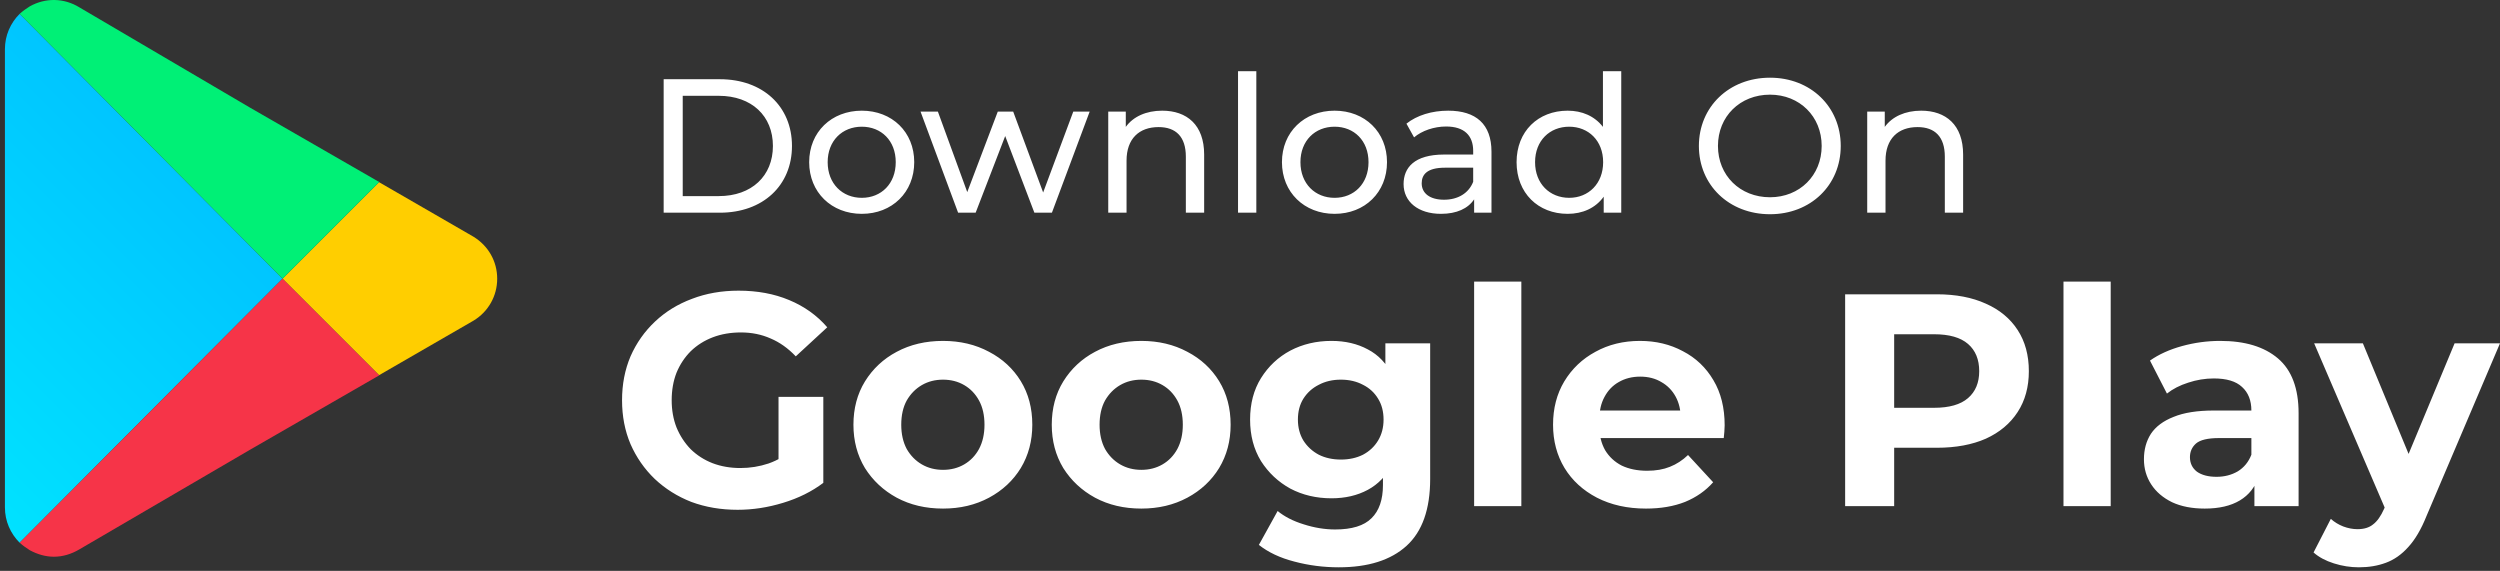 <svg width="254" height="58" viewBox="0 0 254 58" fill="none" xmlns="http://www.w3.org/2000/svg">
<rect x="0" y="0" width="254" height="58" fill="#333333" stroke="none"/>
<path d="M67.428 21.61H73.143C77.501 21.61 80.465 18.859 80.465 14.829C80.465 10.8 77.501 8.049 73.143 8.049H67.428V21.61ZM69.365 19.924V9.734H73.026C76.378 9.734 78.528 11.788 78.528 14.829C78.528 17.871 76.378 19.924 73.026 19.924H69.365ZM87.559 21.726C90.639 21.726 92.886 19.537 92.886 16.476C92.886 13.415 90.639 11.245 87.559 11.245C84.479 11.245 82.212 13.415 82.212 16.476C82.212 19.537 84.479 21.726 87.559 21.726ZM87.559 20.099C85.583 20.099 84.091 18.665 84.091 16.476C84.091 14.287 85.583 12.873 87.559 12.873C89.535 12.873 91.007 14.287 91.007 16.476C91.007 18.665 89.535 20.099 87.559 20.099ZM109.044 11.342L105.984 19.556L102.942 11.342H101.373L98.273 19.517L95.29 11.342H93.528L97.344 21.61H99.126L102.128 13.822L105.092 21.61H106.875L110.71 11.342H109.044ZM118.08 11.245C116.453 11.245 115.135 11.846 114.38 12.892V11.342H112.598V21.61H114.457V16.321C114.457 14.093 115.736 12.912 117.712 12.912C119.475 12.912 120.482 13.899 120.482 15.914V21.61H122.342V15.701C122.342 12.679 120.579 11.245 118.08 11.245ZM125.784 21.61H127.643V7.235H125.784V21.61ZM135.593 21.726C138.673 21.726 140.92 19.537 140.92 16.476C140.92 13.415 138.673 11.245 135.593 11.245C132.512 11.245 130.246 13.415 130.246 16.476C130.246 19.537 132.512 21.726 135.593 21.726ZM135.593 20.099C133.617 20.099 132.125 18.665 132.125 16.476C132.125 14.287 133.617 12.873 135.593 12.873C137.569 12.873 139.041 14.287 139.041 16.476C139.041 18.665 137.569 20.099 135.593 20.099ZM147.137 11.245C145.49 11.245 143.96 11.71 142.894 12.563L143.669 13.958C144.464 13.28 145.703 12.853 146.924 12.853C148.764 12.853 149.675 13.764 149.675 15.333V15.701H146.73C143.669 15.701 142.604 17.057 142.604 18.704C142.604 20.486 144.076 21.726 146.401 21.726C148.009 21.726 149.152 21.184 149.772 20.254V21.61H151.535V15.411C151.535 12.602 149.946 11.245 147.137 11.245ZM146.711 20.292C145.296 20.292 144.444 19.653 144.444 18.626C144.444 17.755 144.967 17.038 146.808 17.038H149.675V18.471C149.21 19.653 148.105 20.292 146.711 20.292ZM162.859 7.235V12.892C162.007 11.788 160.728 11.245 159.275 11.245C156.273 11.245 154.084 13.338 154.084 16.476C154.084 19.614 156.273 21.726 159.275 21.726C160.786 21.726 162.104 21.145 162.937 19.983V21.61H164.719V7.235H162.859ZM159.43 20.099C157.454 20.099 155.963 18.665 155.963 16.476C155.963 14.287 157.454 12.873 159.43 12.873C161.387 12.873 162.879 14.287 162.879 16.476C162.879 18.665 161.387 20.099 159.43 20.099ZM179.833 21.765C183.958 21.765 187.019 18.82 187.019 14.829C187.019 10.839 183.958 7.894 179.833 7.894C175.668 7.894 172.607 10.858 172.607 14.829C172.607 18.801 175.668 21.765 179.833 21.765ZM179.833 20.041C176.791 20.041 174.544 17.832 174.544 14.829C174.544 11.827 176.791 9.618 179.833 9.618C182.835 9.618 185.082 11.827 185.082 14.829C185.082 17.832 182.835 20.041 179.833 20.041ZM195.192 11.245C193.564 11.245 192.247 11.846 191.492 12.892V11.342H189.709V21.61H191.568V16.321C191.568 14.093 192.847 12.912 194.824 12.912C196.586 12.912 197.594 13.899 197.594 15.914V21.61H199.453V15.701C199.453 12.679 197.691 11.245 195.192 11.245Z" fill="white"/>
<path d="M74.947 51.795C73.245 51.795 71.677 51.529 70.242 50.996C68.828 50.442 67.587 49.663 66.521 48.659C65.476 47.654 64.656 46.475 64.061 45.123C63.487 43.77 63.2 42.283 63.2 40.664C63.2 39.044 63.487 37.558 64.061 36.205C64.656 34.852 65.486 33.673 66.552 32.669C67.618 31.664 68.869 30.895 70.304 30.362C71.739 29.809 73.317 29.532 75.039 29.532C76.946 29.532 78.657 29.849 80.175 30.485C81.712 31.121 83.004 32.043 84.049 33.253L80.851 36.205C80.072 35.385 79.221 34.78 78.299 34.391C77.376 33.98 76.372 33.776 75.285 33.776C74.24 33.776 73.286 33.939 72.425 34.267C71.564 34.596 70.816 35.067 70.181 35.682C69.566 36.297 69.084 37.025 68.735 37.865C68.407 38.706 68.243 39.639 68.243 40.664C68.243 41.668 68.407 42.591 68.735 43.431C69.084 44.272 69.566 45.01 70.181 45.645C70.816 46.26 71.554 46.732 72.395 47.06C73.256 47.388 74.199 47.552 75.224 47.552C76.208 47.552 77.161 47.398 78.084 47.091C79.026 46.762 79.939 46.219 80.82 45.461L83.649 49.059C82.481 49.94 81.118 50.617 79.56 51.088C78.022 51.559 76.484 51.795 74.947 51.795ZM79.098 48.413V40.325H83.649V49.059L79.098 48.413ZM95.811 51.672C94.048 51.672 92.48 51.303 91.106 50.565C89.753 49.827 88.677 48.823 87.877 47.552C87.098 46.26 86.709 44.794 86.709 43.154C86.709 41.494 87.098 40.028 87.877 38.757C88.677 37.466 89.753 36.461 91.106 35.743C92.48 35.005 94.048 34.636 95.811 34.636C97.553 34.636 99.111 35.005 100.485 35.743C101.859 36.461 102.935 37.455 103.714 38.726C104.493 39.997 104.882 41.473 104.882 43.154C104.882 44.794 104.493 46.26 103.714 47.552C102.935 48.823 101.859 49.827 100.485 50.565C99.111 51.303 97.553 51.672 95.811 51.672ZM95.811 47.736C96.61 47.736 97.328 47.552 97.963 47.183C98.599 46.814 99.101 46.291 99.47 45.614C99.839 44.917 100.024 44.097 100.024 43.154C100.024 42.191 99.839 41.371 99.47 40.694C99.101 40.018 98.599 39.495 97.963 39.126C97.328 38.757 96.61 38.573 95.811 38.573C95.011 38.573 94.294 38.757 93.658 39.126C93.023 39.495 92.51 40.018 92.121 40.694C91.752 41.371 91.567 42.191 91.567 43.154C91.567 44.097 91.752 44.917 92.121 45.614C92.51 46.291 93.023 46.814 93.658 47.183C94.294 47.552 95.011 47.736 95.811 47.736ZM115.961 51.672C114.198 51.672 112.63 51.303 111.256 50.565C109.903 49.827 108.827 48.823 108.027 47.552C107.248 46.26 106.859 44.794 106.859 43.154C106.859 41.494 107.248 40.028 108.027 38.757C108.827 37.466 109.903 36.461 111.256 35.743C112.63 35.005 114.198 34.636 115.961 34.636C117.703 34.636 119.261 35.005 120.635 35.743C122.009 36.461 123.085 37.455 123.864 38.726C124.643 39.997 125.032 41.473 125.032 43.154C125.032 44.794 124.643 46.26 123.864 47.552C123.085 48.823 122.009 49.827 120.635 50.565C119.261 51.303 117.703 51.672 115.961 51.672ZM115.961 47.736C116.761 47.736 117.478 47.552 118.114 47.183C118.749 46.814 119.251 46.291 119.62 45.614C119.989 44.917 120.174 44.097 120.174 43.154C120.174 42.191 119.989 41.371 119.62 40.694C119.251 40.018 118.749 39.495 118.114 39.126C117.478 38.757 116.761 38.573 115.961 38.573C115.161 38.573 114.444 38.757 113.808 39.126C113.173 39.495 112.66 40.018 112.271 40.694C111.902 41.371 111.717 42.191 111.717 43.154C111.717 44.097 111.902 44.917 112.271 45.614C112.66 46.291 113.173 46.814 113.808 47.183C114.444 47.552 115.161 47.736 115.961 47.736ZM136.019 57.638C134.461 57.638 132.954 57.443 131.498 57.054C130.063 56.685 128.864 56.121 127.901 55.362L129.807 51.918C130.504 52.492 131.386 52.943 132.452 53.271C133.538 53.62 134.604 53.794 135.65 53.794C137.351 53.794 138.581 53.415 139.34 52.656C140.119 51.898 140.508 50.77 140.508 49.274V46.783L140.816 42.632L140.754 38.45V34.883H145.305V48.659C145.305 51.734 144.506 53.999 142.907 55.455C141.308 56.91 139.012 57.638 136.019 57.638ZM135.281 50.627C133.743 50.627 132.349 50.299 131.099 49.643C129.869 48.966 128.874 48.033 128.116 46.844C127.378 45.635 127.009 44.231 127.009 42.632C127.009 41.012 127.378 39.608 128.116 38.419C128.874 37.209 129.869 36.276 131.099 35.62C132.349 34.965 133.743 34.636 135.281 34.636C136.675 34.636 137.905 34.923 138.971 35.498C140.037 36.051 140.867 36.922 141.462 38.111C142.056 39.28 142.353 40.787 142.353 42.632C142.353 44.456 142.056 45.963 141.462 47.152C140.867 48.321 140.037 49.192 138.971 49.766C137.905 50.34 136.675 50.627 135.281 50.627ZM136.234 46.691C137.075 46.691 137.823 46.527 138.479 46.199C139.135 45.85 139.647 45.368 140.016 44.754C140.385 44.139 140.57 43.431 140.57 42.632C140.57 41.812 140.385 41.104 140.016 40.51C139.647 39.895 139.135 39.423 138.479 39.095C137.823 38.747 137.075 38.573 136.234 38.573C135.394 38.573 134.645 38.747 133.989 39.095C133.333 39.423 132.811 39.895 132.421 40.51C132.052 41.104 131.867 41.812 131.867 42.632C131.867 43.431 132.052 44.139 132.421 44.754C132.811 45.368 133.333 45.85 133.989 46.199C134.645 46.527 135.394 46.691 136.234 46.691ZM149.771 51.426V28.609H154.568V51.426H149.771ZM167.23 51.672C165.344 51.672 163.684 51.303 162.248 50.565C160.834 49.827 159.737 48.823 158.958 47.552C158.179 46.26 157.79 44.794 157.79 43.154C157.79 41.494 158.169 40.028 158.927 38.757C159.706 37.466 160.762 36.461 162.095 35.743C163.427 35.005 164.934 34.636 166.615 34.636C168.235 34.636 169.69 34.985 170.982 35.682C172.294 36.359 173.329 37.343 174.087 38.634C174.846 39.905 175.225 41.432 175.225 43.216C175.225 43.401 175.215 43.616 175.194 43.862C175.174 44.087 175.154 44.302 175.133 44.508H161.695V41.709H172.611L170.766 42.539C170.766 41.678 170.592 40.93 170.244 40.295C169.895 39.659 169.413 39.167 168.798 38.819C168.183 38.45 167.466 38.265 166.646 38.265C165.826 38.265 165.098 38.45 164.462 38.819C163.847 39.167 163.366 39.669 163.017 40.325C162.669 40.961 162.494 41.719 162.494 42.601V43.339C162.494 44.241 162.689 45.04 163.079 45.737C163.489 46.414 164.053 46.937 164.77 47.306C165.508 47.654 166.369 47.829 167.353 47.829C168.235 47.829 169.003 47.695 169.659 47.429C170.336 47.162 170.951 46.762 171.504 46.23L174.057 48.997C173.298 49.858 172.345 50.524 171.197 50.996C170.049 51.447 168.727 51.672 167.23 51.672ZM187.466 51.426V29.901H196.783C198.711 29.901 200.372 30.218 201.765 30.854C203.159 31.469 204.236 32.361 204.994 33.529C205.753 34.698 206.131 36.092 206.131 37.712C206.131 39.311 205.753 40.694 204.994 41.863C204.236 43.032 203.159 43.933 201.765 44.569C200.372 45.184 198.711 45.492 196.783 45.492H190.233L192.447 43.247V51.426H187.466ZM192.447 43.8L190.233 41.432H196.506C198.044 41.432 199.193 41.104 199.95 40.448C200.71 39.792 201.088 38.88 201.088 37.712C201.088 36.522 200.71 35.6 199.95 34.944C199.193 34.288 198.044 33.96 196.506 33.96H190.233L192.447 31.592V43.8ZM209.65 51.426V28.609H214.447V51.426H209.65ZM229.048 51.426V48.198L228.74 47.49V41.709C228.74 40.684 228.422 39.885 227.787 39.311C227.172 38.736 226.219 38.45 224.927 38.45C224.045 38.45 223.174 38.593 222.313 38.88C221.472 39.147 220.754 39.516 220.161 39.987L218.439 36.635C219.34 36 220.427 35.508 221.698 35.159C222.968 34.811 224.26 34.636 225.573 34.636C228.095 34.636 230.052 35.231 231.446 36.42C232.839 37.609 233.537 39.464 233.537 41.986V51.426H229.048ZM224.005 51.672C222.713 51.672 221.606 51.457 220.684 51.027C219.761 50.575 219.054 49.971 218.562 49.212C218.07 48.454 217.824 47.603 217.824 46.66C217.824 45.676 218.059 44.815 218.531 44.077C219.023 43.339 219.792 42.765 220.837 42.355C221.883 41.924 223.245 41.709 224.927 41.709H229.325V44.508H225.45C224.321 44.508 223.543 44.692 223.113 45.061C222.702 45.43 222.498 45.891 222.498 46.445C222.498 47.06 222.733 47.552 223.205 47.921C223.697 48.269 224.363 48.444 225.204 48.444C226.004 48.444 226.72 48.259 227.357 47.89C227.991 47.5 228.453 46.937 228.74 46.199L229.478 48.413C229.129 49.479 228.494 50.289 227.572 50.842C226.649 51.396 225.459 51.672 224.005 51.672ZM239.669 57.638C238.808 57.638 237.956 57.505 237.117 57.238C236.276 56.972 235.589 56.603 235.057 56.131L236.81 52.718C237.179 53.046 237.598 53.302 238.07 53.487C238.562 53.671 239.044 53.764 239.516 53.764C240.192 53.764 240.724 53.599 241.115 53.271C241.524 52.964 241.893 52.441 242.222 51.703L243.083 49.674L243.452 49.151L249.387 34.883H253.999L246.527 52.441C245.993 53.774 245.378 54.819 244.682 55.578C244.005 56.336 243.246 56.869 242.406 57.177C241.585 57.484 240.673 57.638 239.669 57.638ZM242.499 52.072L235.118 34.883H240.069L245.789 48.72L242.499 52.072Z" fill="white"/>
<path d="M48.09 24.041L38.511 18.508L28.704 28.315L38.51 38.121L48.122 32.57C49.621 31.659 50.515 30.068 50.515 28.315C50.515 26.561 49.62 24.971 48.09 24.041Z" fill="#FFCE00"/>
<path d="M28.704 28.315L1.993 1.411C1.064 2.34 0.5 3.601 0.5 4.995V51.553C0.5 52.947 1.064 54.207 1.993 55.137L28.704 28.315Z" fill="url(#paint0_linear_264_1378)"/>
<path d="M28.704 28.315L38.511 18.508L38.526 18.493L25.387 10.927L8.066 0.748C6.506 -0.215 4.615 -0.248 3.022 0.648C2.657 0.88 2.325 1.112 1.993 1.411L28.704 28.315Z" fill="#00F076"/>
<path d="M1.993 55.136C2.325 55.435 2.657 55.667 3.022 55.899C3.818 56.331 4.648 56.563 5.477 56.563C6.373 56.563 7.236 56.298 8.033 55.834L25.386 45.702L38.526 38.137L38.51 38.122L28.704 28.315L1.993 55.136Z" fill="#F63448"/>
<defs>
<linearGradient id="paint0_linear_264_1378" x1="-11.438" y1="41.706" x2="15.425" y2="14.842" gradientUnits="userSpaceOnUse">
<stop stop-color="#00E2FF"/>
<stop offset="1" stop-color="#00C5FF"/>
</linearGradient>
</defs>
</svg>
